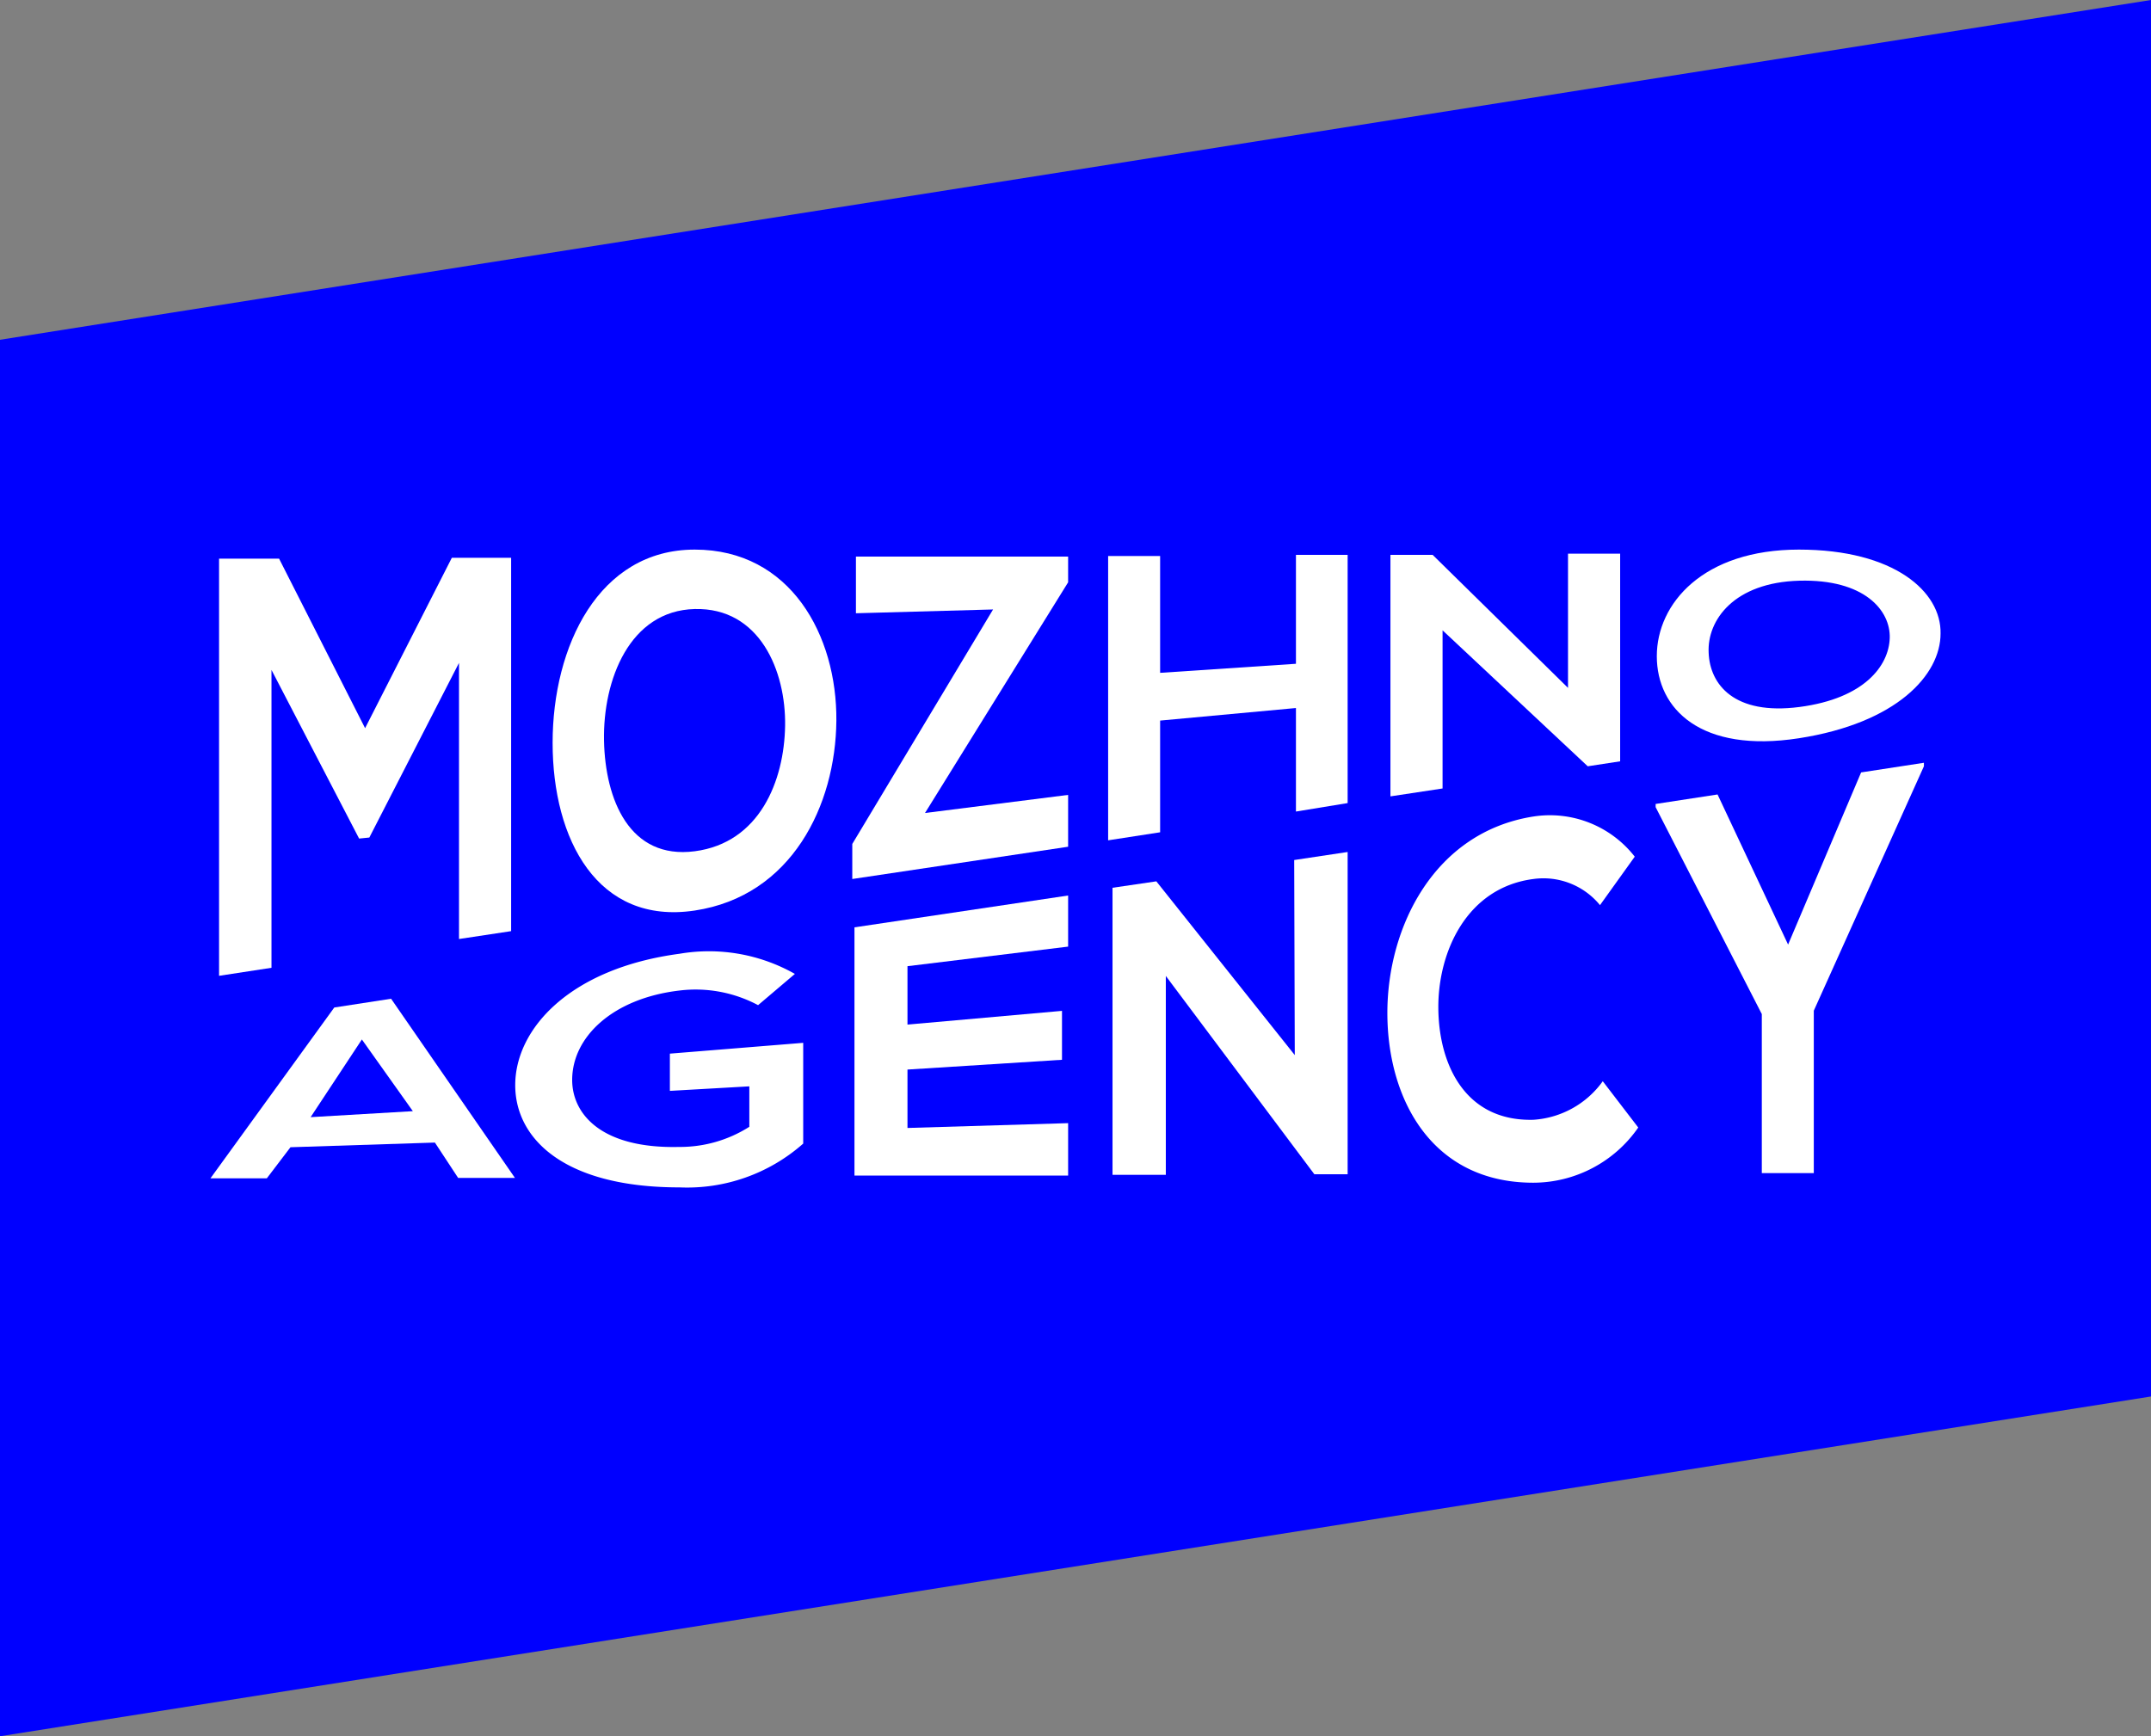 <?xml version="1.0" encoding="UTF-8"?> <svg xmlns="http://www.w3.org/2000/svg" viewBox="0 0 147.29 118.91"><rect x="0" y="0" width="147.29" height="118.91" fill="#808080" stroke="none"/> <defs> <style>.cls-1{fill:blue;}.cls-2{fill:#fff;}</style> </defs> <title>mozhno_agency_logo</title> <g id="Layer_2" data-name="Layer 2"> <g id="Layer_1-2" data-name="Layer 1"> <polygon class="cls-1" points="147.29 95.64 0 118.91 0 23.27 147.29 0 147.29 95.64"></polygon> <path class="cls-2" d="M31.45,45.36l-6.16,12-.7.07-6-11.55V66.28L15,66.83V38.26l4.11,0L25,49.87,30.94,38.2H35V63.77l-3.57.54v-19Z"></path> <path class="cls-2" d="M57.27,49.36c-.05,5.78-3.05,12-9.7,13s-9.73-4.86-9.73-11.48S41,37.64,47.57,37.64,57.32,43.53,57.27,49.36ZM41.36,50.72c.08,4.05,1.75,8.16,6.21,7.58s6.13-4.84,6.19-8.59-1.73-8.11-6.19-8S41.28,46.57,41.36,50.72Z"></path> <path class="cls-2" d="M58.61,38.12l14.53,0v1.76l-9.8,15.8,9.8-1.24v3.55L58.36,60.2V57.8L68,41.74,58.61,42Z"></path> <path class="cls-2" d="M88.74,55.58V48.49l-9.3.86V57l-3.56.55V38.08h3.56v8l9.3-.62V38h3.54V55Z"></path> <path class="cls-2" d="M107.37,37.92h3.57V52.14l-2.22.34v0l-9.94-9.31V54l-3.57.54V38H98.1l9.27,9.11Z"></path> <path class="cls-2" d="M132.88,43.39c0,2.83-3,6.13-9.7,7.17s-9.73-2-9.73-5.62,3.19-7.3,9.73-7.3S132.94,40.53,132.88,43.39ZM117,44.7c.08,2.18,1.75,4.3,6.21,3.72s6.13-2.83,6.19-4.72-1.73-4.05-6.19-3.93S116.89,42.46,117,44.7Z"></path> <path class="cls-2" d="M29.78,78.25l-9.89.32L18.27,80.7H14.41L22.89,69l3.89-.6,8.48,12.27H31.37Zm-5-7.06-3.51,5.32,7-.41Z"></path> <path class="cls-2" d="M51.91,68.84a9.09,9.09,0,0,0-5.4-1c-4.56.54-7.33,3.18-7.33,6.12,0,2.34,2,4.72,7.33,4.59a8.84,8.84,0,0,0,4.8-1.38V74.4l-5.44.31V72.16L55,71.42v6.9a12,12,0,0,1-8.47,3c-8,0-11.25-3.4-11.25-7,0-3.86,3.74-8,11.25-9a11.94,11.94,0,0,1,7.9,1.38Z"></path> <path class="cls-2" d="M73.14,80.51l-14.63,0v-17l14.63-2.18v3.5l-11,1.34v4l10.58-.94v3.35l-10.58.67v4l11-.33Z"></path> <path class="cls-2" d="M88.62,58.9l3.66-.55V80.42H90v0L79.83,66.84V80.46l-3.65,0V60.8l3-.44,9.48,11.9Z"></path> <path class="cls-2" d="M112.18,77.22A8.76,8.76,0,0,1,105,81c-7,0-10-5.77-10-11.63s3.19-12.38,10-13.45a7.37,7.37,0,0,1,6.94,2.75l-2.38,3.32A5,5,0,0,0,105,60.2c-4.57.59-6.54,5-6.51,8.85s1.83,7.76,6.51,7.64a6.35,6.35,0,0,0,4.75-2.64Z"></path> <path class="cls-2" d="M122.44,64.69l5-11.79,4.3-.66v.24l-7.54,16.74V80.34h-3.56V69.45l-7.27-14.17v-.22l4.24-.65Z"></path> </g> </g> </svg> 